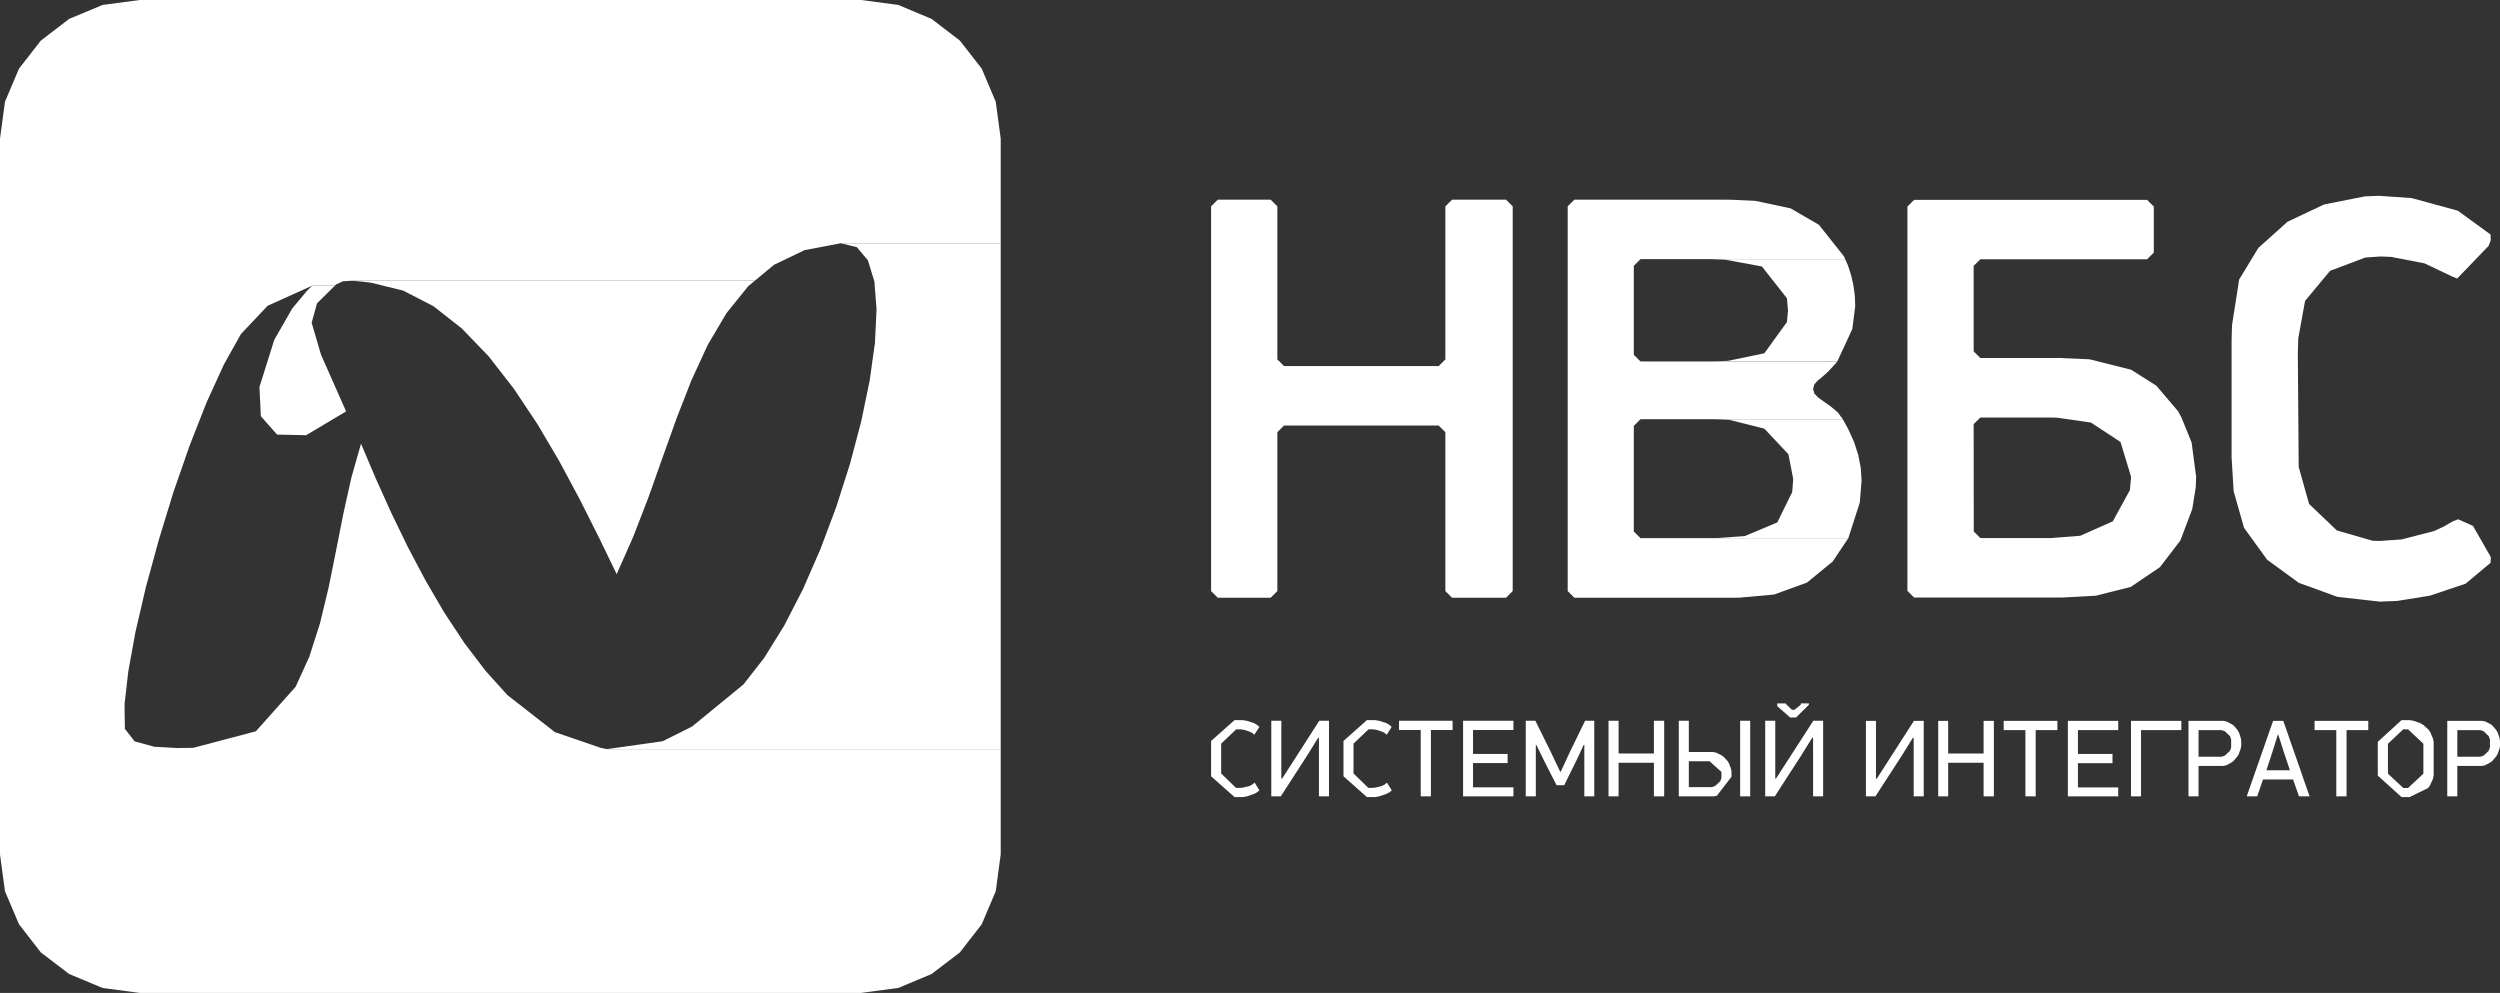 <svg width="141" height="56" viewBox="0 0 141 56" fill="none" xmlns="http://www.w3.org/2000/svg">
<rect x="0" y="0" width="141" height="56" fill="#333333" stroke="none"/>
<g clip-path="url(#clip0_2_2606)">
<path fill-rule="evenodd" clip-rule="evenodd" d="M48.566 0H7.874L5.784 0.279L3.9 1.066L2.304 2.289L1.073 3.869L0.28 5.74L0 7.817V48.189L0.28 50.266L1.073 52.131L2.304 53.717L3.9 54.934L5.784 55.721L7.874 56H48.566L50.663 55.721L52.54 54.934L54.136 53.717L55.368 52.131L56.16 50.266L56.44 48.189V42.25H34.214L33.909 42.189H9.952L8.703 42.117L7.594 41.814L7.045 41.111L7.027 40.155V39.695L7.234 37.878L7.642 35.632L8.227 33.119L8.953 30.461L9.782 27.755L10.696 25.127L11.652 22.693L12.628 20.556L13.591 18.836L15.096 17.244L17.607 16.112H18.887L18.954 16.045L19.344 15.863L19.849 15.833H42.569L43.66 14.931L45.379 14.107L47.414 13.72H56.44V7.817L56.16 5.74L55.368 3.869L54.136 2.289L52.54 1.066L50.663 0.279L48.566 0Z" fill="white"/>
<path fill-rule="evenodd" clip-rule="evenodd" d="M56.44 13.72H47.414L48.322 13.938L48.95 14.683L49.316 15.875L49.438 17.456L49.346 19.345L49.048 21.476L48.572 23.771L47.938 26.169L47.165 28.59L46.275 30.964L45.288 33.228L44.221 35.299L43.093 37.115L41.929 38.605L39.029 40.978L37.365 41.808L34.214 42.25H56.44V13.72Z" fill="white"/>
<path fill-rule="evenodd" clip-rule="evenodd" d="M20.361 25.024L19.819 26.931L19.368 28.96L18.954 31.055L18.533 33.144L18.046 35.16L17.442 37.049L16.674 38.732L14.431 41.245L10.903 42.177L9.952 42.189H33.909L31.295 41.293L28.619 39.204L27.376 37.824L26.188 36.262L25.06 34.554L24 32.738L22.994 30.837L22.056 28.899L21.178 26.95L20.361 25.024Z" fill="white"/>
<path fill-rule="evenodd" clip-rule="evenodd" d="M42.569 15.833H19.849L20.404 15.882L20.94 15.948L22.738 16.39L24.445 17.268L26.047 18.527L27.559 20.096L28.973 21.912L30.301 23.904L31.545 26.011L32.703 28.173L33.781 30.316L34.781 32.381L35.719 30.261L36.572 28.052L37.371 25.799L38.163 23.583L38.998 21.446L39.918 19.448L40.973 17.662L42.204 16.136L42.569 15.833Z" fill="white"/>
<path fill-rule="evenodd" clip-rule="evenodd" d="M18.887 16.112H17.607L17.314 16.402L16.485 17.395L15.468 19.169L14.633 21.827L14.712 23.474L15.626 24.509L17.265 24.546L19.52 23.202L18.107 20.011L17.576 18.2L17.881 17.105L18.887 16.112Z" fill="white"/>
<path fill-rule="evenodd" clip-rule="evenodd" d="M71.03 44.575L70.762 44.139L70.628 44.248L70.482 44.327L70.147 44.411L69.982 44.435H69.708L68.873 43.624V41.941L69.72 41.136H69.994L70.159 41.16L70.494 41.269L70.634 41.342L70.744 41.438L71.03 40.996L70.866 40.863L70.683 40.766L70.287 40.645L70.067 40.615H69.629L68.306 41.79V43.558V43.782L69.629 44.956H70.079L70.311 44.92L70.732 44.775L70.902 44.684L71.03 44.575Z" fill="white"/>
<path fill-rule="evenodd" clip-rule="evenodd" d="M74.955 40.651H74.406L72.316 43.909H72.267V40.651H71.701V44.914H72.237L73.73 42.601L74.346 41.608H74.388V44.914H74.955V40.651Z" fill="white"/>
<path fill-rule="evenodd" clip-rule="evenodd" d="M78.496 44.575L78.222 44.139L78.094 44.248L77.941 44.327L77.612 44.411L77.448 44.435H77.173L76.338 43.624V41.941L77.18 41.136H77.46L77.624 41.16L77.96 41.269L78.094 41.342L78.209 41.438L78.49 40.996L78.331 40.863L78.148 40.766L77.746 40.645L77.533 40.615H77.094L75.772 41.79V43.558V43.782L77.094 44.956H77.545L77.771 44.92L78.191 44.775L78.368 44.684L78.496 44.575Z" fill="white"/>
<path fill-rule="evenodd" clip-rule="evenodd" d="M81.927 40.651H78.904V41.172H80.129V44.914H80.702V41.172H81.927V40.651Z" fill="white"/>
<path fill-rule="evenodd" clip-rule="evenodd" d="M85.358 40.651H82.518V44.914H85.358V44.405H83.079V43.037H85.029V42.522H83.079V41.172H85.358V40.651Z" fill="white"/>
<path fill-rule="evenodd" clip-rule="evenodd" d="M89.917 40.651H89.399L88.552 42.389L88.028 43.521H87.991L87.455 42.389L86.595 40.651H86.053V44.914H86.62V42.014H86.65L87.113 42.958L87.79 44.284H88.222L88.936 42.837L89.32 42.014H89.356V44.914H89.917V40.651Z" fill="white"/>
<path fill-rule="evenodd" clip-rule="evenodd" d="M93.86 40.651H93.281V42.498H91.288V40.651H90.721V44.914H91.288V43.019H93.281V44.914H93.86V40.651Z" fill="white"/>
<path fill-rule="evenodd" clip-rule="evenodd" d="M97.657 43.497L97.626 43.352L97.516 43.055L97.443 42.934L97.431 42.922L97.218 42.686L97.09 42.595V43.539V43.885L97.017 44.066L96.736 44.327L96.553 44.393H95.249V42.934H96.419L97.09 43.539V42.595L96.791 42.45L96.621 42.413H95.249V40.651H94.683V44.914H96.657L96.834 44.877L97.657 43.806V43.497Z" fill="white"/>
<path d="M98.711 40.651H98.144V44.914H98.711V40.651Z" fill="white"/>
<path fill-rule="evenodd" clip-rule="evenodd" d="M102.026 39.67H101.569V39.707L101.557 39.755L101.204 40.034H101.063L100.692 39.67H100.235V39.755L100.253 39.84L100.96 40.464H101.301L102.014 39.755L102.026 39.67Z" fill="white"/>
<path fill-rule="evenodd" clip-rule="evenodd" d="M102.825 40.651H102.27L100.716 43.061L100.168 43.909H100.125V40.651H99.558V44.914H100.101L100.747 43.909L101.594 42.601L102.209 41.608H102.258V44.914H102.825V41.608V40.651Z" fill="white"/>
<path fill-rule="evenodd" clip-rule="evenodd" d="M108.499 40.657H107.944L105.854 43.915H105.805V40.657H105.238V44.914H105.774L107.268 42.607L107.883 41.614H107.932V44.914H108.499V40.657Z" fill="white"/>
<path fill-rule="evenodd" clip-rule="evenodd" d="M112.454 40.657H111.875V42.498H109.876V40.657H109.315V44.914H109.876V43.019H111.875V44.914H112.454V40.657Z" fill="white"/>
<path fill-rule="evenodd" clip-rule="evenodd" d="M116.037 40.657H113.008V41.178H114.233V44.914H114.812V41.178H116.037V40.657Z" fill="white"/>
<path fill-rule="evenodd" clip-rule="evenodd" d="M119.468 40.657H116.628V44.914H119.468V44.411H117.195V43.043H119.145V42.522H117.195V41.178H119.468V40.657Z" fill="white"/>
<path fill-rule="evenodd" clip-rule="evenodd" d="M123.028 40.657H120.188V44.914H120.754V41.178H123.028V40.657Z" fill="white"/>
<path fill-rule="evenodd" clip-rule="evenodd" d="M126.404 41.778L126.38 41.626L126.282 41.323L126.203 41.19L126.197 41.178L126.008 40.948L125.88 40.845L125.837 40.827V41.699V42.165L125.77 42.347L125.484 42.613L125.301 42.68H123.997V41.178H125.301L125.484 41.245L125.77 41.517L125.837 41.699V40.827L125.581 40.694L125.404 40.657H123.43V44.914H123.997V43.2H125.386L125.557 43.164L125.855 43.007L125.977 42.91L126.172 42.68L126.185 42.667L126.264 42.534L126.373 42.232L126.404 42.08V41.778Z" fill="white"/>
<path fill-rule="evenodd" clip-rule="evenodd" d="M130.262 44.914L129.926 43.963L129.75 43.443L129.152 41.741V43.443H127.824L128.159 42.425L128.47 41.432H128.494L128.811 42.425L129.152 43.443V41.741L129.049 41.432L128.775 40.657H128.202L126.715 44.914H127.306L127.635 43.963H129.329L129.664 44.914H130.262Z" fill="white"/>
<path fill-rule="evenodd" clip-rule="evenodd" d="M133.571 40.657H130.542V41.178H131.767V44.914H132.346V41.178H133.571V40.657Z" fill="white"/>
<path fill-rule="evenodd" clip-rule="evenodd" d="M137.258 41.838L137.215 41.644L137.063 41.287L136.953 41.136L136.679 40.888V41.947V43.636L135.814 44.442H135.546L134.68 43.636V41.947L135.539 41.136H135.814L136.679 41.947V40.888H136.673L136.502 40.785L136.118 40.651L135.905 40.615H135.448L134.107 41.838V43.745L135.448 44.956H135.899L136.947 44.442L137.051 44.296L137.215 43.939L137.258 43.745V41.838Z" fill="white"/>
<path fill-rule="evenodd" clip-rule="evenodd" d="M141 41.778L140.976 41.626L140.872 41.323L140.799 41.19L140.787 41.178L140.598 40.948L140.476 40.845L140.433 40.827V41.699V42.165L140.36 42.347L140.08 42.613L139.897 42.68H138.593V41.178H139.897L140.08 41.245L140.36 41.517L140.433 41.699V40.827L140.177 40.694L139.994 40.657H138.026V44.914H138.593V43.2H139.982L140.153 43.164L140.445 43.007L140.573 42.91L140.768 42.68L140.781 42.667L140.86 42.534L140.97 42.232L141 42.08V41.778Z" fill="white"/>
<path fill-rule="evenodd" clip-rule="evenodd" d="M84.938 11.262H81.897L81.519 11.637V20.271L81.141 20.647H72.42L72.042 20.271V11.637L71.664 11.262H68.684L68.306 11.637V33.337L68.684 33.713H71.664L72.042 33.337V24.376L72.42 24.001H81.141L81.519 24.376V33.337L81.897 33.713H82.36H84.938L85.316 33.337V11.637L84.938 11.262Z" fill="white"/>
<path fill-rule="evenodd" clip-rule="evenodd" d="M97.322 11.262H88.795L88.418 11.637V33.337L88.795 33.713H97.718L98.108 33.707L100.058 33.531L101.911 32.859L103.361 31.672L104.245 30.352H92.525L92.147 29.977V24.019L92.525 23.644H103.934L103.654 23.262L103.245 22.917L102.544 22.421L102.331 22.197L102.258 21.942L102.325 21.682L102.532 21.452L102.697 21.325L103.093 20.974L103.568 20.459L103.623 20.386H92.525L92.147 20.011V14.992L92.525 14.616H104.068L103.995 14.453L102.587 12.679L100.99 11.752L98.997 11.328L97.712 11.268L97.322 11.262Z" fill="white"/>
<path fill-rule="evenodd" clip-rule="evenodd" d="M103.934 23.644H96.7L97.09 23.656L97.535 23.68L99.509 24.176L100.868 25.623L101.137 27.016L101.082 27.749L100.241 29.462L98.4 30.237L96.736 30.352H104.245L104.891 28.348L104.994 27.095L104.946 26.38L104.805 25.66L104.574 24.939L104.245 24.213L103.934 23.644Z" fill="white"/>
<path fill-rule="evenodd" clip-rule="evenodd" d="M104.068 14.616H96.462L96.852 14.628L97.297 14.646L99.369 15.028L100.783 16.82L100.844 17.516L100.783 18.164L99.509 19.926L97.462 20.35L96.627 20.386H103.623L104.47 18.558L104.635 17.256L104.61 16.663L104.531 16.081L104.403 15.524L104.226 14.973L104.068 14.616Z" fill="white"/>
<path fill-rule="evenodd" clip-rule="evenodd" d="M123.863 26.895L123.607 24.957L123.034 23.547L122.845 23.196L121.62 21.755L120.194 20.852V26.895L120.127 27.64L119.164 29.402L117.323 30.219L115.653 30.346H111.692L111.32 29.977L111.314 23.922L111.692 23.547H115.586L115.976 23.553L117.927 23.831L119.596 24.927L120.194 26.895V20.852L117.853 20.265L116.178 20.192H111.692L111.314 19.817V14.998L111.692 14.622H121.096L121.474 14.247V11.649L121.096 11.274H107.956L107.578 11.649V33.325L107.956 33.7H116.305L118.207 33.598L120.175 33.101L121.821 31.987L122.973 30.485L123.643 28.711L123.838 27.5L123.863 26.895Z" fill="white"/>
<path fill-rule="evenodd" clip-rule="evenodd" d="M140.482 31.418L139.476 29.662L138.641 29.287L138.331 29.408L137.813 29.704L137.282 29.953L135.436 30.425L134.217 30.51L133.809 30.497L131.797 29.916L130.231 28.421L129.646 26.332L129.597 19.92L129.622 19.084L130.006 16.971L131.414 15.276L133.4 14.525L134.253 14.465L134.863 14.489L136.74 14.852L138.282 15.585L138.581 15.712L140.36 13.865L140.476 13.556L140.47 13.229L138.623 11.885L136.015 11.171L134.186 11.044L133.388 11.074L131.072 11.534L129.012 12.509L127.373 13.98L126.288 15.766L125.886 18.34L125.862 19.169V25.805L125.977 27.7L126.562 29.765L127.867 31.569L129.652 32.871L131.834 33.664L134.217 33.931L135.186 33.894L137.039 33.598L139.062 32.919L140.47 31.739L140.482 31.418Z" fill="white"/>
</g>
<defs>
<clipPath id="clip0_2_2606">
<rect width="141" height="56" fill="white"/>
</clipPath>
</defs>
</svg>

